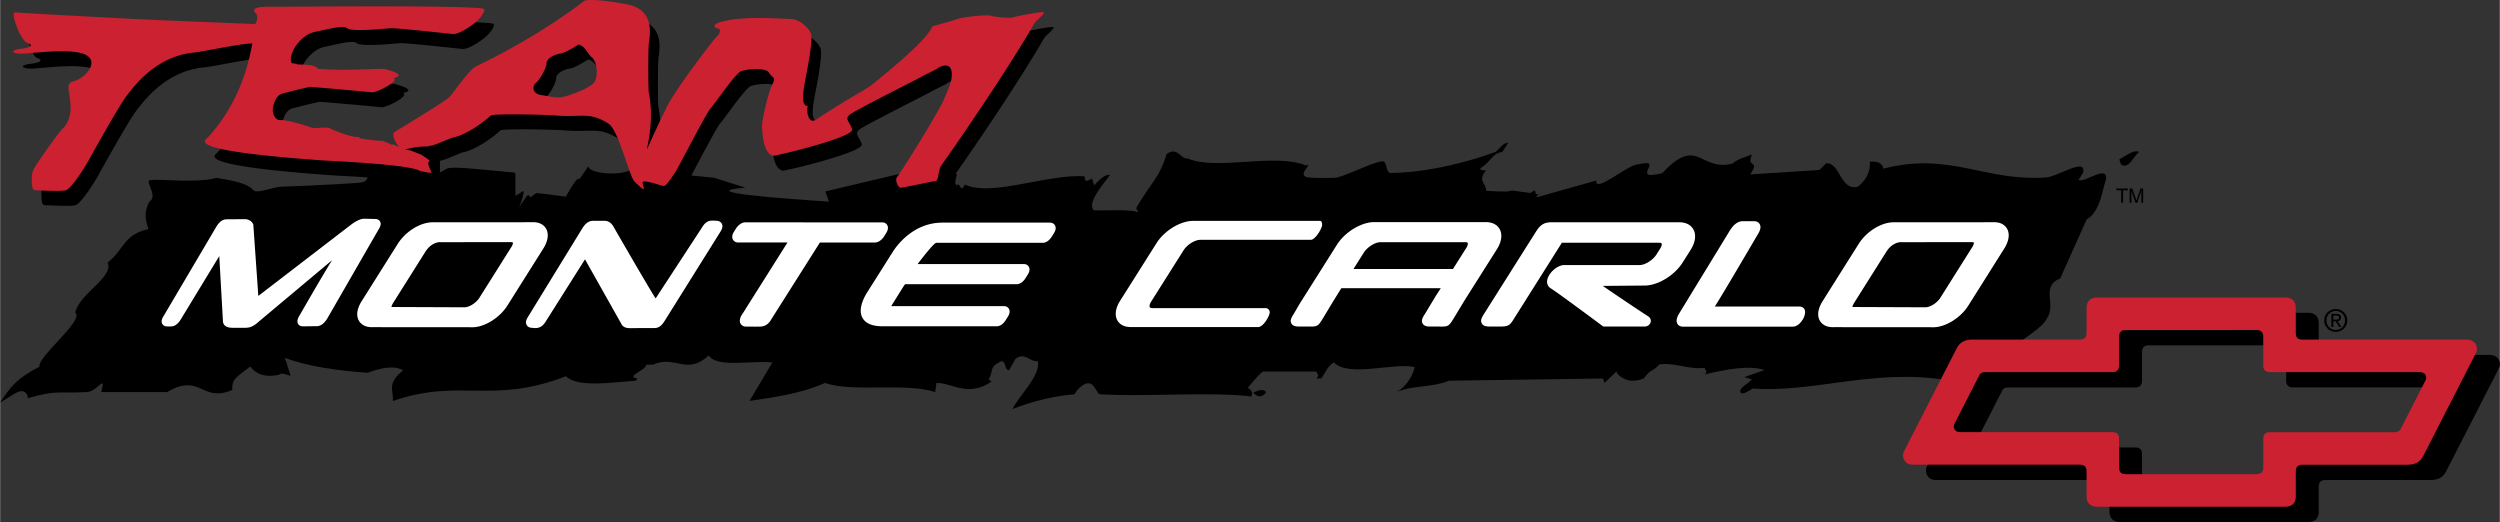 <svg xmlns="http://www.w3.org/2000/svg" width="2500" height="522" viewBox="0 0 748.561 156.32"><rect x="0" y="0" width="748.561" height="156.32" fill="#333333" stroke="none"/><path d="M315.119 8.085c-1.342 0-7.695 1.208-8.916 1.574-1.22.366-5.49-.123-6.71-.488-1.22-.366-8.112.386-9.883.976-2.745.915-6.284 1.83-7.565 2.196-.366.732-14.777 8.273-32.347 22.365-1.211.972 4.973.571-2.348 5.512-2.906 1.961-3.104-3.94-2.5-4-1.83.183-1.698-2.912-1.186-5.981.549-3.294 2.876-13.87 1.961-15.883-.915-2.013-3.66-4.209-6.04-4.209s-12.994-.916-19.4.549c-1.692.387-2.145.551-2.745.824-1.007.458-.732 1.281.366 1.464 1.098.183.549 1.739-.183 2.288-.732.549-12.395 15.754-15.008 21.047-11.406 23.111-2.531 10.528-5.497-4.233-.185-.915-.184-12.669 0-14.5.183-1.83 2.02-9.269-5.118-11.465-1.784-.549-11.164-2.196-14.092-1.464 0 0-12.958 10.345-32.54 19.679-1.996.952-6.902 8.152-8 9.25s-9.24 6.027-16.378 10.42c-.949.584.266 3.613 1.487 4.483a11.31 11.31 0 0 0-.953-.332c-.604-.295-1.156-.571-1.156-.571l.046.317c-.425-.078-2.587-1.192-3.08-1.222-3.275-.196-8.5-.75-6.5-1.25-2.578.645-9.027-2.554-8.75-2.25-.987-1.083-4.942.013-6-.5-1.058-.513-7.605-2.403-9.25-2.25-1.645.153-2.57-2.15-2.25-3.75.25-1.25.849-3.78 3.182-4.298 1.668-.371 5.157-1.373 8.008-1.9 8.557.688 16.917 1.483 18.432 1.633 1.461.145 8.603-3.499 6.381-4.27 4.91-.935-2.622-2.736-2.622-2.736-1.919-.113-12.457.636-19.899-.031-.132-.178-.334-.362-.65-.552-1.261-.761-3.81-.668-5.533-.778-.399-.203-1.631-.366-1.642-.377-.768-.748-.09-3.769 1.787-5.952 1.877-2.184 3.578-3.15 5.557-3.49s8.099-2.123 9.25-1c1.152 1.123 11.125.161 12.75 0 1.626-.16 16.593 1.506 18.785 1.723 2.191.216 6.725-3.202 7.754-4.292 1.03-1.09 2.341-3.115 1.45-3.292-5.74-1.139-61.589-.523-63.224-.565-7.765-.199-4.854 1.815-4.911 1.999.564-.06.648 2.927-.354 3.177 0 0-20-1.75-29.979-2.177-8.777-.376-38.085-2.099-40.772-2.323-1.464-.122.59 9.462 2.786 10.194 2.196.732.231 1.483-1.831 1.708-3.355.366-3.172 1.342-.366 1.464 2.806.123 17.65-2.335 20.66 1.134 2.099 2.419-1.476 6.289-4.799 7.163-2.318.61-1.22 2.318-.854 6.467.172 1.948.122 5.369-2.318 7.687-1.472 1.399-7.564 10.175-8.541 11.883s-.732 3.904-.61 5.124c.122 1.22.366 1.464 1.342 1.464s6.955.366 8.663 0c1.708-.366 5.752-6.974 6.345-7.961.732-1.22 9.273-16.854 12.08-20.515 2.806-3.66 9.272-11.835 20.253-12.811 2.41-.214 14.207-2.79 17.273-2.667-1.209 6.048-3.599 17.396-13.323 28.13-.783.865-7.893 3.903 34.939 6.9 28.535 1.431 27.939 3.034 28.723 3.138 0 0 3.63.924 3.292.269-1.032-1.999-1.249-2.995-.505-3.267l-.76-.728a45.725 45.725 0 0 1-1.602-1.024c.057 0 .113-.005.17-.005l-3.601-1.413c-2.278-.195.639.309 0 0-.018-.009-1.561-.242-1.579-.25 1.125-.385 3.654-.927 6.092-.927 2.684 0 7.155-2.555 8.663-2.806 2.196-.366 7.123-3 10.858-6.467.645-.599 15.964-.302 19.644 0 7.442.61 9.989-1.217 15.656 2.45 3.013 1.949 6.188 15.729 7.75 17.291 5.188 5.188 1.29 0 2.875 0 1.92 0 5.287 1.375 6 1.375.61 0 2.737-3.181 3.591-4.523.854-1.342 9.029-17.326 10.371-18.79 1.342-1.464 7.443-10.493 9.15-11.103 1.708-.61 7.199-1.22 8.297.488 1.098 1.708 2.188 1.181.967 3.621-1.22 2.441-3.121 10.748-3.05 12.446.333 7.902 2.527 8.696 3.28 8.682a2.14 2.14 0 0 0-.132.053c-2.184.943 24.5-5.333 23.834-7.833-.553-2.07-2.298-2.991-.834-4.333 1.297-1.189 19.859-10.439 21.567-11.415s4.271-2.074 4.88-2.562c.61-.488 3.661-1.952 4.148.854s-1.159 5.655-2.196 8.297c-1.342 3.416-11.937 20.528-14.09 23.398-.732.977.244 3.22 1.098 3.22.855 0 9.761-2 10.493-2s.903-3.613 1.513-4.467c.611-.854 17.946-25.398 28.073-42.847.442-.76 3.792-3.281 2.45-3.281zM180.654 29.303c-1.464 1.708-7.076 3.66-9.028 4.148-1.953.488-3.417 0-6.589-.488-3.172-.488-2.684-2.928-1.708-3.66.977-.732 3.173-4.393 3.173-5.857 0-1.562 2.44-2.684 4.148-2.928 1.708-.244 5.369-2.684 5.369-2.684 1.952.244 2.685 2.684 4.148 3.904 1.463 1.22 1.951 5.856.487 7.565z"/><path d="M131.698 54.208v-6.5h-5.5v6.5h5.5z"/><path d="M616.901 83.384l7.923-17.662c4.248-2.457 4.668-9.142 5.794-11.882.749-4.914-6.659 1.229-8.222 0l1.356-2.079c1.155-5.104-8.103 1.701-11.792 1.417-17.877 1.04-28.357-7.769-48.035-2.666-.213-1.701-1.733-2.268-4.03-2.079.156 2.079-.37 4.914-3.547 7.465-5.366 1.417-5.263-7.362-9.573-6.984l-1.955 1.984-20.737 1.339c3.111-4.914-1.282-1.365.51-5.996-1.878.851-3.702 1.039-5.852 2.741-9.791 2.551-10.286-8.64-21.02 2.889-10.229 2.497 1.289-4.716-7.129-2.662-2.9-.188-13.091 8.915-12.614 4.852l-17.766 5-.119-.397c1.161-.639 3.446-2.219.646-.411-.267-.059-.547-.101-.818-.153l-.337-1.117-1.403.813c-11.015-1.636-.298.139-13.18-.649-.037-2.551-2.662-2.761-.064-6.163-.756 0-1.824.189-1.647-.662 2.814-1.417 3.37-4.441 6.546-4.82l1.788-2.74c-1.64-.094-2.557 1.891-3.867 2.74-6.543 2.505-19.919 6.248-31.448 6.288-1.292.005-.997-3.493-2.274-3.491-2.649.005-11.948 4.911-14.434 4.945-2.062.027-7.961.233-8.835-.409-1.758-1.291 2.628-3.879.176-3.327-9.442-3.78-26.814 1.7-35.405-2.079-1.948.378-2.958-3.686-6.201-1.323-2.441 7.654-4.177 7.707-9.158 16.211l.719 1.323c-1.812-1.134-11.496-.473-13.357-.662-2.234-2.079 2.614-7.614 4.809-10.544-1.393-.473-3.455 1.662-4.758 3.079l-.628-2.079-1.188.662c-1.192.378-.768-.851-1.122-1.323-11.192-.662-27.917 6.268-35.752 2.488-1.438 2.929-1.247-.976-2.521.253-.863-.851.062-2.268.14-3.402l-15.657-.401-23.761 5.613 1.094 3.053c-15.333-1-40.518-2.91-25-4.167l-9.45-2.992-24.8-2.382c-4.158 2.173-13.194.859-12.75-1.125l-2.796 4.05c-.43-2.064-5.75 8.687-4.125 5-.531.241-3.459-.49-8.688-.938-.189-.016-1.623 1.267-1.812 1.25-.122-.011-.314-.564-.437-.575-.188-.017-.188.029-.376.012-.288-.026-3.583 5.128-2.875 4.125.75-1.062 2.025-5.332 1.562-5.375-.575-.054-1.095.993-1.688.937-.251-.023-.31.524-.563.5-.23-.022.028-6.966-.204-6.988-12.291-1.153-19.434-2.061-20.719-1.044-7.333 4.667-11.612.213-22.945 1.88-.829.202-.069 1.948-2.836 2.165-8.87.694-24.243 1.237-24.243 1.237-13.466 3.291-.952-.056-18.667-2.666-6.329 1.649-16.374.247-19.667.667-2.28-.271 2.328 4.737-.333 6.333-1.878 3.024-1.216 6.065-.333 8.334-7.412 1.512-7.313 6.082-12.265 10.051 1.89 4.347-8.219 8.977-9.74 14.931 3.024 2.174-11.222 13.114-10.705 16.233-6.817 3.496-8.726 6.101-11.746 10.73l4.434-2.74c2.593-1.512 3.714-.189 3.895 1.417 8.941-2.551 9.165-1.354 17.694-1.827 3.147-.189 5.825-5.764 4.238 0h19.75c10.026-5.953 10.349 3.402 19.521-.661-.172-3.213.978-3.587 5.371-6.988 1.733 2.268 4.354 3.351 8.5 2.499 1.307-1.133 3.607.852 3.5 0l-1.661-5.134c6.368 2.551 16.272 3.942 24.786 4.51 4.011-1.512 8.209-2.262 10.625-.75-4.98 4.158-2.793 5.894-3.061 9.202 20.343-6.993 29.401 1.197 51.831-7.402 3.673 3.497 13.855 1.796 20.967 1.322l.431-.661c-3.882-.567 3.021-2.63 2.589-4.142h2.08c6.886-3.024 9.877 3.401 16.719-2.741 2.448 3.78 12.683 1.418 19.055 2.079l-6.859 11.529c7.543-1.134 15.432-2.189 22.631-5.402 8.012 2.93 24.126-.188 32.988 2.74l.37-2.74c4.819 0 9.471 4.418 16.489-.402l-.892-.661c1.665-2.552-.104-3.575 3.87-5.465 1.578.188.698 2.551 2.275 2.74l1.925-3.418c2.93-2.173 4.119.961 6.667.678 1.006 4.252-5.535 10.19-7.585 14.348 6.768-2.551 12.273-3.851 18.597-4.417l.862-1.323c4.533-4.63 5.169.188 6.603 1.323 13.62.851 33.512-.852 45.471.661.798-1.513-.406-1.984-1.014-2.646 1.487-1.701 2.691-3.402 4.467-4.82h16.089c.041.662 1.022 1.04-.033 2.079h1.417c1.176-1.512 1.776-3.591 3.806-4.819 4.445 4.631 18.111-.094 24.212 1.418-.443 1.984-2.153 5.764-5.531 7.465 5.481-2.174 10.347-1.228 15.827-3.402l46.075-.661.46 1.323 3.542-3.402.325.662c1.503 1.606 4.042 2.93 7.863 1.417 2.1-2.929 2.749-1.953 4.701-4.221 4.495-.662 8.99 1.677 13.58 1.016.041.661 1.022 1.039.028 1.984 6.278-1.513 13.283-2.835 17.873-1.323l-6.086 2.143 2.31.661c-1.053 1.323-4.34 2.74-3.313 4.063.859.567 2.322-.662 3.604-1.323 18.132 1.323 36.025-5.961 57.525-2.587l7.196-9.957c6.418-2.74 7.277 2.174 12.515.661 3.361-2.835 9.725-6.433 10.789-9.079 2.999-4.16-1.979-9.64 4.003-12.002zm-154.106-27.08l-.047.044-.001-.003c.016-.015.032-.025.048-.041zM640.554 45.519c-1.767 1.26-3.005 5.25-5.405 3.78l-.548-1.575c2.118-1.155 4.505-3.045 5.953-2.205z"/><path d="M379.043 117.677c-1.968 1.891-2.685.735-3.78 0 1.593-1.156 3.799-1.156 3.78 0z"/><path d="M113.772 66.35c-.153-.284-.547-.762-1.464-.776-.819-.013-3.313-.075-3.345-.074-1.017.058-2.071.509-3.528 1.512L77.337 88.599l-.037-.11-1.485-21.151-.019-.097-.036-.091c-.336-.859-1.291-1.469-2.376-1.516l-.071-.003-.071.007s-4.84.027-5.428.037c-1.495.023-2.389 1.124-3.067 2.197L48.942 94.643c-.385.609-.846 1.515-.397 2.329.162.293.574.784 1.52.784h1.064c1.458 0 2.37-1.176 2.929-2.061L65.613 76.7l1.114 19.718c.217 1.14 1.143 1.724 2.76 1.737l3.677.008c1.233.002 1.997-.142 3.267-1.003l22.967-19.244C96.709 82.173 89.69 94.41 89.69 94.41c-.435.689-.959 1.704-.488 2.56.126.228.516.759 1.414.759l4.202-.05c1.109 0 2.176-.76 3.083-2.197l15.315-26.589c.504-.797 1.003-1.716.556-2.543zM216.089 66.968c-.22-.399-.699-.874-1.73-.874-.299 0-.681-.034-1.073-.034-1.27 0-2.161.554-2.98 1.851l-.253.396-13.759 21.057c-1.733-2.555-12.783-21.76-12.812-21.801-.417-.563-1.08-1.423-2.512-1.447 0 0-2.876-.006-3.42.003-1.594.025-2.532 1.173-3.239 2.292L158.056 94.91c-.275.436-.92 1.456-.398 2.402.22.396.7.871 1.745.871.125 0 .568.059.922.059 1.605 0 2.459-1.025 3.023-1.918l11.788-18.662 10.917 19.382-.105-.201c.624 1.508 2.212 1.461 3.488 1.423.323-.01 6.229-.027 6.523-.027 1.472 0 2.309-1.004 2.995-2.089l16.73-26.749c.279-.441.933-1.476.405-2.433zM153.107 73.943c.509-.806.458-1.255.418-1.324-.01-.017-.175-.123-.611-.1l-21.016.001c-1.359-.074-3.236.772-4.533 2.826l-9.616 15.267c-.631.998-.559 1.401-.558 1.404a.198.198 0 0 0-.056-.082c.002.002 21.759.088 21.759.088 1.46.08 3.62-1.268 4.604-2.825l9.609-15.255zm-1.213 17.571c-2.399 3.798-7.136 6.646-10.784 6.481l-29.483-.022c-2.608.111-3.748-1.153-4.19-1.918-.89-1.537-.592-3.632.838-5.897l8.38-13.311 2.44-3.863c2.414-3.821 7.031-6.577 10.739-6.41-.06-.001 29.511-.025 29.511-.025 2.557-.109 3.689 1.155 4.131 1.919.896 1.546.596 3.721-.821 5.966l-10.761 17.08zM590.608 73.943c.509-.806.458-1.255.418-1.324-.009-.017-.175-.123-.61-.1l-21.017.001c-1.358-.074-3.235.772-4.532 2.826l-9.616 15.267c-.631.998-.559 1.401-.558 1.404a.189.189 0 0 0-.056-.082c.002.002 21.759.088 21.759.088 1.461.08 3.619-1.268 4.604-2.825l9.608-15.255zm-1.213 17.571c-2.399 3.798-7.136 6.646-10.784 6.481l-29.482-.022c-2.608.111-3.748-1.153-4.19-1.918-.891-1.537-.593-3.632.838-5.897l8.38-13.311 2.44-3.863c2.414-3.821 7.031-6.577 10.739-6.41-.06-.001 29.511-.025 29.511-.025 2.558-.109 3.689 1.155 4.133 1.919.895 1.546.595 3.721-.823 5.966-.001-.002-10.762 17.08-10.762 17.08zM265.653 67.426c-.286-.52-.84-.83-1.481-.83 0 0-22.734 0-22.724.001l-1.746-.015h-16.53c-1.217 0-2.289 1.013-2.836 1.881l-.591.937c-.706 1.104-.555 1.882-.304 2.34.307.559.884.88 1.584.88h14.746L222.39 93.85l-.017.018-.08.088-.063.1c-.477.755-1.049 1.873-.507 2.855.148.27.606.896 1.649.896l.938.004c1.138.006 2.698.014 3.273-.004 1.555-.05 2.582-.778 3.508-2.449l14.387-22.725h16.393c1.035 0 2.115-.7 2.814-1.819l.596-.943c.225-.36.918-1.456.372-2.445zM315.885 67.503c-.291-.529-.839-.833-1.502-.833h-32.215c-8.664 0-13.597 6.745-14.904 8.812l-7.598 12.029c-1.13 1.789-2.819 5.164-1.437 7.671.924 1.676 2.933 2.525 5.97 2.525h34.215c.995 0 1.956-.655 2.708-1.845l.61-.966c.222-.353.899-1.425.363-2.397-.291-.528-.839-.832-1.502-.832h-33.738c.088-.189 3.636-5.851 3.636-5.851.448-.707.541-.707.63-.707h33.25c.994 0 1.956-.655 2.708-1.846l.61-.966c.223-.352.9-1.424.364-2.396-.292-.529-.839-.832-1.503-.832 0 0-25.27 0-31.798.002 0 0 4.77-6.362 5.582-6.362h31.871c.994 0 1.956-.655 2.707-1.845l.61-.966c.222-.351.899-1.423.363-2.395zM395.198 66.146H357.235c-3.779 0-8.582 2.918-10.935 6.644l-10.938 17.315c-1.365 2.16-1.662 4.278-.817 5.812.718 1.305 2.144 2.022 4.015 2.022h38.198c1.524 0 3.428-3.374 3.428-4.386 0-.38-.141-.646-.259-.803a1.233 1.233 0 0 0-.993-.485h-33.831c-.206 0-.702-.028-.846-.291-.144-.262-.065-.88.436-1.674l9.681-15.325c1.08-1.71 3.394-3.155 5.052-3.155h33.044c1.412 0 3.403-3.518 3.403-4.416.001-.001.113-1.258-.675-1.258zM507.069 68.713c-.767-1.39-2.277-2.155-4.255-2.155h-38.177c-2.226 0-3.375.688-4.728 2.83l-15.461 24.476c-.716 1.133-1.281 2.028-.756 2.98.52.944 1.647.944 2.642.944h2.741c2.426 0 2.956-.266 4.057-2.029l14.543-23.067h29.142c.371 0 .657.084.729.216.101.183.066.749-.441 1.554l-1.108 1.753c-1.063 1.683-3.421 3.16-5.044 3.16h-22.52c-2.182 0-4.561 2.293-5.075 4.192-.323 1.192.062 2.243 1.029 2.81 1.384.811 11.552 8.328 15.352 11.156l.346.258H492.418c.889 0 1.627-.518 1.836-1.287a1.553 1.553 0 0 0-.699-1.75c-2.914-1.871-10.208-6.776-13.622-9.135l12.555-.11c3.923 0 8.905-3.024 11.344-6.884l2.396-3.793c1.429-2.264 1.736-4.495.841-6.119zM540.317 92.617c-.286-.52-.83-.817-1.494-.817h-25.34c3.239-5.143 12.836-21.577 12.835-21.576.529-.838 1.169-2.07.607-3.089-.185-.333-.646-.895-1.675-.895h-3.448c-1.348 0-2.648.932-3.762 2.695L502.906 93.7c-.874 1.383-1.086 2.439-.65 3.23.311.563.906.886 1.633.886h32.913c1.063 0 2.106-.724 2.937-2.038l.157-.248c.238-.377.964-1.928.421-2.913zM449.05 68.626c-.751-1.364-2.235-2.115-4.176-2.115h-33.412c-3.851 0-8.741 2.968-11.134 6.757l-9.674 15.313-1.432 2.268-1.8 3.088c-.702 1.112-1.258 1.99-.742 2.926.511.927 1.617.927 2.594.927h2.571l.55.003c1.907.02 2.319-.216 3.393-1.932l.229-.367 3.353-5.554 2.257-3.626h29.778a849.925 849.925 0 0 1-1.466 2.271l-3.231 5.355c-.702 1.112-1.258 1.991-.742 2.927.511.927 1.617.927 2.594.927h2.452l.551.003c1.906.019 2.318-.216 3.392-1.933l.23-.367 3.347-5.546 9.692-15.319c1.403-2.222 1.705-4.411.826-6.006zm-10.019 5.644l-3.973 6.289h-29.795l3.11-4.925c1.044-1.652 3.358-3.102 4.952-3.102h25.424c.363 0 .644.083.715.211.1.181.067.736-.433 1.527z" fill="#fff"/><path d="M663.004 146.579l19.484-.001c1.492 0 2.107-.67 2.107-2.068l.003-8.412c0-1.398.563-2.098 2.102-2.098h37.117c.583 0 1.418-.039 1.885-.885l7.477-14.625c.124-.235.194-.502.194-.785 0-.744-.467-1.683-1.891-1.683h-44.781c-1.445 0-2.117-.642-2.117-2.086l.004-8.411c0-1.492-.697-2.112-2.096-2.112l-38.984.003c-1.445 0-2.096.599-2.096 2.09l.001 8.412c0 1.584-.81 2.11-2.114 2.11l-37.836-.003c-1.13 0-1.599.355-1.886.875l-7.476 14.625a1.677 1.677 0 0 0-.193.786c0 .978.772 1.682 1.891 1.682h45.499c1.397 0 2.101.548 2.101 2.085l.006 8.412c0 1.633.798 2.091 2.103 2.091l19.496-.002v9.739l-28.145.002c-1.917 0-3.193-.998-3.193-3.195l.005-7.292c0-1.399-.539-2.099-2.079-2.099l-49.88.006c-2.197 0-2.991-1.567-2.991-2.782 0-.461.12-.918.318-1.302l15.687-30.662c.743-1.544 2.187-2.722 4.65-2.722l32.219-.01c1.35 0 2.077-.56 2.077-2.1l.004-7.292c0-2.01 1.081-3.195 3.185-3.195l56.276-.002c2.057 0 3.188 1.112 3.188 3.217l.003 7.291c0 1.727.819 2.1 2.077 2.1l49.163-.005c1.216 0 2.992.725 2.992 2.781 0 .78-.236 1.152-.575 1.807l-15.511 30.303c-1.082 2.009-2.635 2.577-4.791 2.577l-31.279.009c-1.445 0-2.077.607-2.077 2.1l.004 7.293c0 2.243-1.277 3.173-3.194 3.173h-28.133v-9.74z"/><path d="M656.134 141.999l19.485-.001c1.491 0 2.106-.669 2.106-2.068l.004-8.412c0-1.398.562-2.098 2.102-2.098h37.116c.583 0 1.418-.038 1.886-.885l7.477-14.625c.124-.235.194-.502.194-.785 0-.744-.467-1.683-1.891-1.683h-44.781c-1.445 0-2.117-.642-2.117-2.085l.004-8.412c0-1.492-.698-2.113-2.096-2.113l-38.985.004c-1.444 0-2.095.599-2.095 2.091l.001 8.411c0 1.585-.81 2.11-2.115 2.11l-37.835-.003c-1.131 0-1.6.355-1.887.876l-7.476 14.625a1.67 1.67 0 0 0-.194.784c0 .979.774 1.684 1.892 1.684h45.499c1.398 0 2.102.547 2.102 2.085l.005 8.412c0 1.633.798 2.091 2.103 2.091l19.496-.003v9.74l-28.144.002c-1.917 0-3.193-.998-3.193-3.196l.005-7.291c0-1.399-.54-2.1-2.079-2.1l-49.881.006c-2.196 0-2.992-1.566-2.992-2.783 0-.46.122-.917.32-1.301l15.687-30.662c.743-1.544 2.187-2.721 4.649-2.721l32.219-.01c1.351 0 2.078-.561 2.078-2.1l.003-7.292c0-2.011 1.082-3.195 3.186-3.195l56.275-.003c2.057 0 3.188 1.112 3.188 3.217l.003 7.292c0 1.726.82 2.1 2.078 2.1l49.163-.005c1.215 0 2.992.724 2.992 2.781 0 .779-.238 1.152-.576 1.807l-15.511 30.302c-1.081 2.01-2.634 2.577-4.791 2.577l-31.278.009c-1.445 0-2.078.607-2.078 2.099l.004 7.293c0 2.244-1.276 3.174-3.193 3.174l-28.134.001v-9.741z" fill="#cc2131"/><path d="M633.73 56.467h3.445v.508h-1.436v3.733h-.573v-3.733h-1.436v-.508zM641.197 60.708v-2.505c0-.124.012-.661.012-1.058h-.012l-1.193 3.562h-.566l-1.193-3.557h-.013c0 .391.013.928.013 1.052v2.505h-.556v-4.241h.821l1.211 3.585h.012l1.205-3.585h.815v4.241h-.556v.001z"/><path d="M312.231 3.613c-1.342 0-7.695 1.208-8.915 1.574-1.22.366-5.49-.123-6.71-.488-1.221-.366-8.113.386-9.883.976-2.746.915-6.284 1.831-7.565 2.197-.365.732-.792 3.618-18.361 17.71-1.211.972-9.013 5.226-16.333 10.167-2.906 1.961-3.104-3.94-2.5-4-1.83.183-1.698-2.912-1.187-5.981.549-3.294 2.876-13.87 1.961-15.883-.915-2.013-3.66-4.209-6.04-4.209s-12.994-.915-19.4.549c-1.692.387-2.145.551-2.746.824-1.006.458-.732 1.281.367 1.464 1.098.183.549 1.739-.184 2.288-.731.549-12.395 15.754-15.007 21.047-11.406 23.112-2.531 10.528-5.498-4.233-.184-.915-.183-12.669 0-14.5.183-1.83 2.021-9.269-5.117-11.465-1.784-.549-11.164-2.196-14.092-1.464 0 0-12.958 10.345-32.541 19.679-1.996.952-6.901 8.151-8 9.25-1.098 1.098-9.24 6.027-16.377 10.42-.949.584.266 3.613 1.487 4.483-.295-.116-.606-.23-.953-.332-.604-.295-1.156-.572-1.156-.572l.046.316c-.426-.077-2.587-1.192-3.081-1.222-3.275-.196-8.5-.75-6.5-1.25-2.578.644-9.027-2.554-8.75-2.25-.987-1.083-4.942.013-6-.5-1.059-.512-7.605-2.402-9.25-2.25-1.646.152-2.57-2.15-2.25-3.75.25-1.25.85-3.78 3.182-4.298 1.668-.371 5.157-1.373 8.008-1.9 8.556.688 16.916 1.483 18.431 1.633 1.461.145 8.603-3.499 6.38-4.27 4.91-.935-2.622-2.736-2.622-2.736-1.919-.113-12.457.636-19.899-.031-.132-.178-.334-.362-.65-.552-1.261-.76-3.81-.668-5.532-.778-.399-.203-1.632-.366-1.643-.376-.768-.749-.09-3.769 1.787-5.953s3.578-3.15 5.557-3.489 8.099-2.123 9.25-1c1.152 1.123 11.125.16 12.75 0s16.593 1.506 18.784 1.723c2.191.216 6.725-3.202 7.755-4.292 1.029-1.09 2.34-3.115 1.449-3.292-5.738-1.139-61.588-.523-63.224-.565-7.765-.199-4.853 1.815-4.911 1.999.564-.06.648 2.927-.354 3.177 0 0-20.271-.822-30.25-1.25-8.777-.376-38.814-2.026-41.5-2.25-1.464-.123 1.59 8.462 3.786 9.194 2.196.732.232 1.482-1.83 1.708-3.355.366-3.172 1.342-.366 1.464 2.806.123 17.65-2.335 20.661 1.134 2.099 2.418-1.477 6.289-4.799 7.163-2.318.61-1.22 2.318-.854 6.467.172 1.948.122 5.369-2.318 7.687-1.472 1.399-7.564 10.175-8.541 11.883-.976 1.708-.732 3.905-.61 5.125.122 1.22.366 1.464 1.342 1.464.976 0 6.955.366 8.663 0 1.708-.366 5.752-6.974 6.344-7.961.732-1.22 9.273-16.854 12.079-20.515 2.806-3.66 9.273-11.835 20.253-12.812 2.411-.214 14.207-2.789 17.273-2.666-1.209 6.048-3.599 17.396-13.323 28.13-.784.865-7.893 3.903 34.939 6.9 28.535 1.431 27.938 3.034 28.723 3.138 0 0 3.63.924 3.292.27-1.032-2-1.25-2.995-.506-3.268l-.759-.727a46.934 46.934 0 0 1-1.602-1.023c.057 0 .113-.005.17-.005l-3.601-1.413c-2.278-.195.639.309 0 0-.018-.009-1.561-.242-1.579-.25 1.125-.385 3.654-.927 6.092-.927 2.684 0 7.155-2.555 8.662-2.806 2.196-.366 7.124-3 10.859-6.467.645-.599 15.963-.302 19.644 0 7.443.61 9.989-1.217 15.656 2.45 3.013 1.949 6.188 15.729 7.75 17.292 5.188 5.187 1.29 0 2.875 0 1.92 0 5.286 1.375 6 1.375.611 0 2.737-3.181 3.591-4.523s9.029-17.326 10.372-18.79c1.341-1.464 7.442-10.493 9.15-11.104 1.708-.609 7.199-1.22 8.297.489 1.098 1.708 2.188 1.181.967 3.621-1.22 2.44-3.122 10.747-3.05 12.445.333 7.902 2.526 8.696 3.28 8.682a2.14 2.14 0 0 0-.132.053c-2.184.943 24.5-5.333 23.833-7.833-.552-2.07-2.297-2.991-.833-4.333 1.297-1.189 19.859-10.439 21.567-11.415 1.708-.976 4.271-2.074 4.881-2.562.609-.488 3.66-1.952 4.148.854.488 2.807-1.159 5.656-2.196 8.297-1.342 3.416-11.937 20.528-14.09 23.399-.731.976.244 3.22 1.098 3.22.854 0 9.761-2 10.493-2s.903-3.613 1.513-4.467c.61-.854 17.945-25.398 28.072-42.847.445-.764 3.794-3.285 2.451-3.285zM177.767 24.831c-1.464 1.708-7.077 3.66-9.029 4.148s-3.416 0-6.588-.488-2.685-2.928-1.708-3.66c.976-.732 3.172-4.393 3.172-5.857 0-1.562 2.44-2.684 4.148-2.928 1.708-.244 5.368-2.684 5.368-2.684 1.952.244 2.685 2.684 4.148 3.904 1.465 1.22 1.953 5.857.489 7.565z" fill="#cc2131"/><path d="M695.951 95.949c0-1.965 1.594-3.414 3.478-3.414 1.866 0 3.46 1.449 3.46 3.414 0 1.984-1.594 3.434-3.46 3.434-1.884 0-3.478-1.449-3.478-3.434zm3.478 2.863c1.55 0 2.772-1.214 2.772-2.863 0-1.621-1.223-2.844-2.772-2.844-1.566 0-2.789 1.223-2.789 2.844 0 1.65 1.222 2.863 2.789 2.863zm-.725-.878h-.598v-3.949h1.504c.933 0 1.395.344 1.395 1.123 0 .707-.443 1.015-1.022 1.087l1.122 1.739h-.67l-1.042-1.712h-.688v1.712h-.001zm.716-2.219c.508 0 .96-.037.96-.644 0-.489-.443-.579-.86-.579h-.815v1.223h.715z"/></svg>
